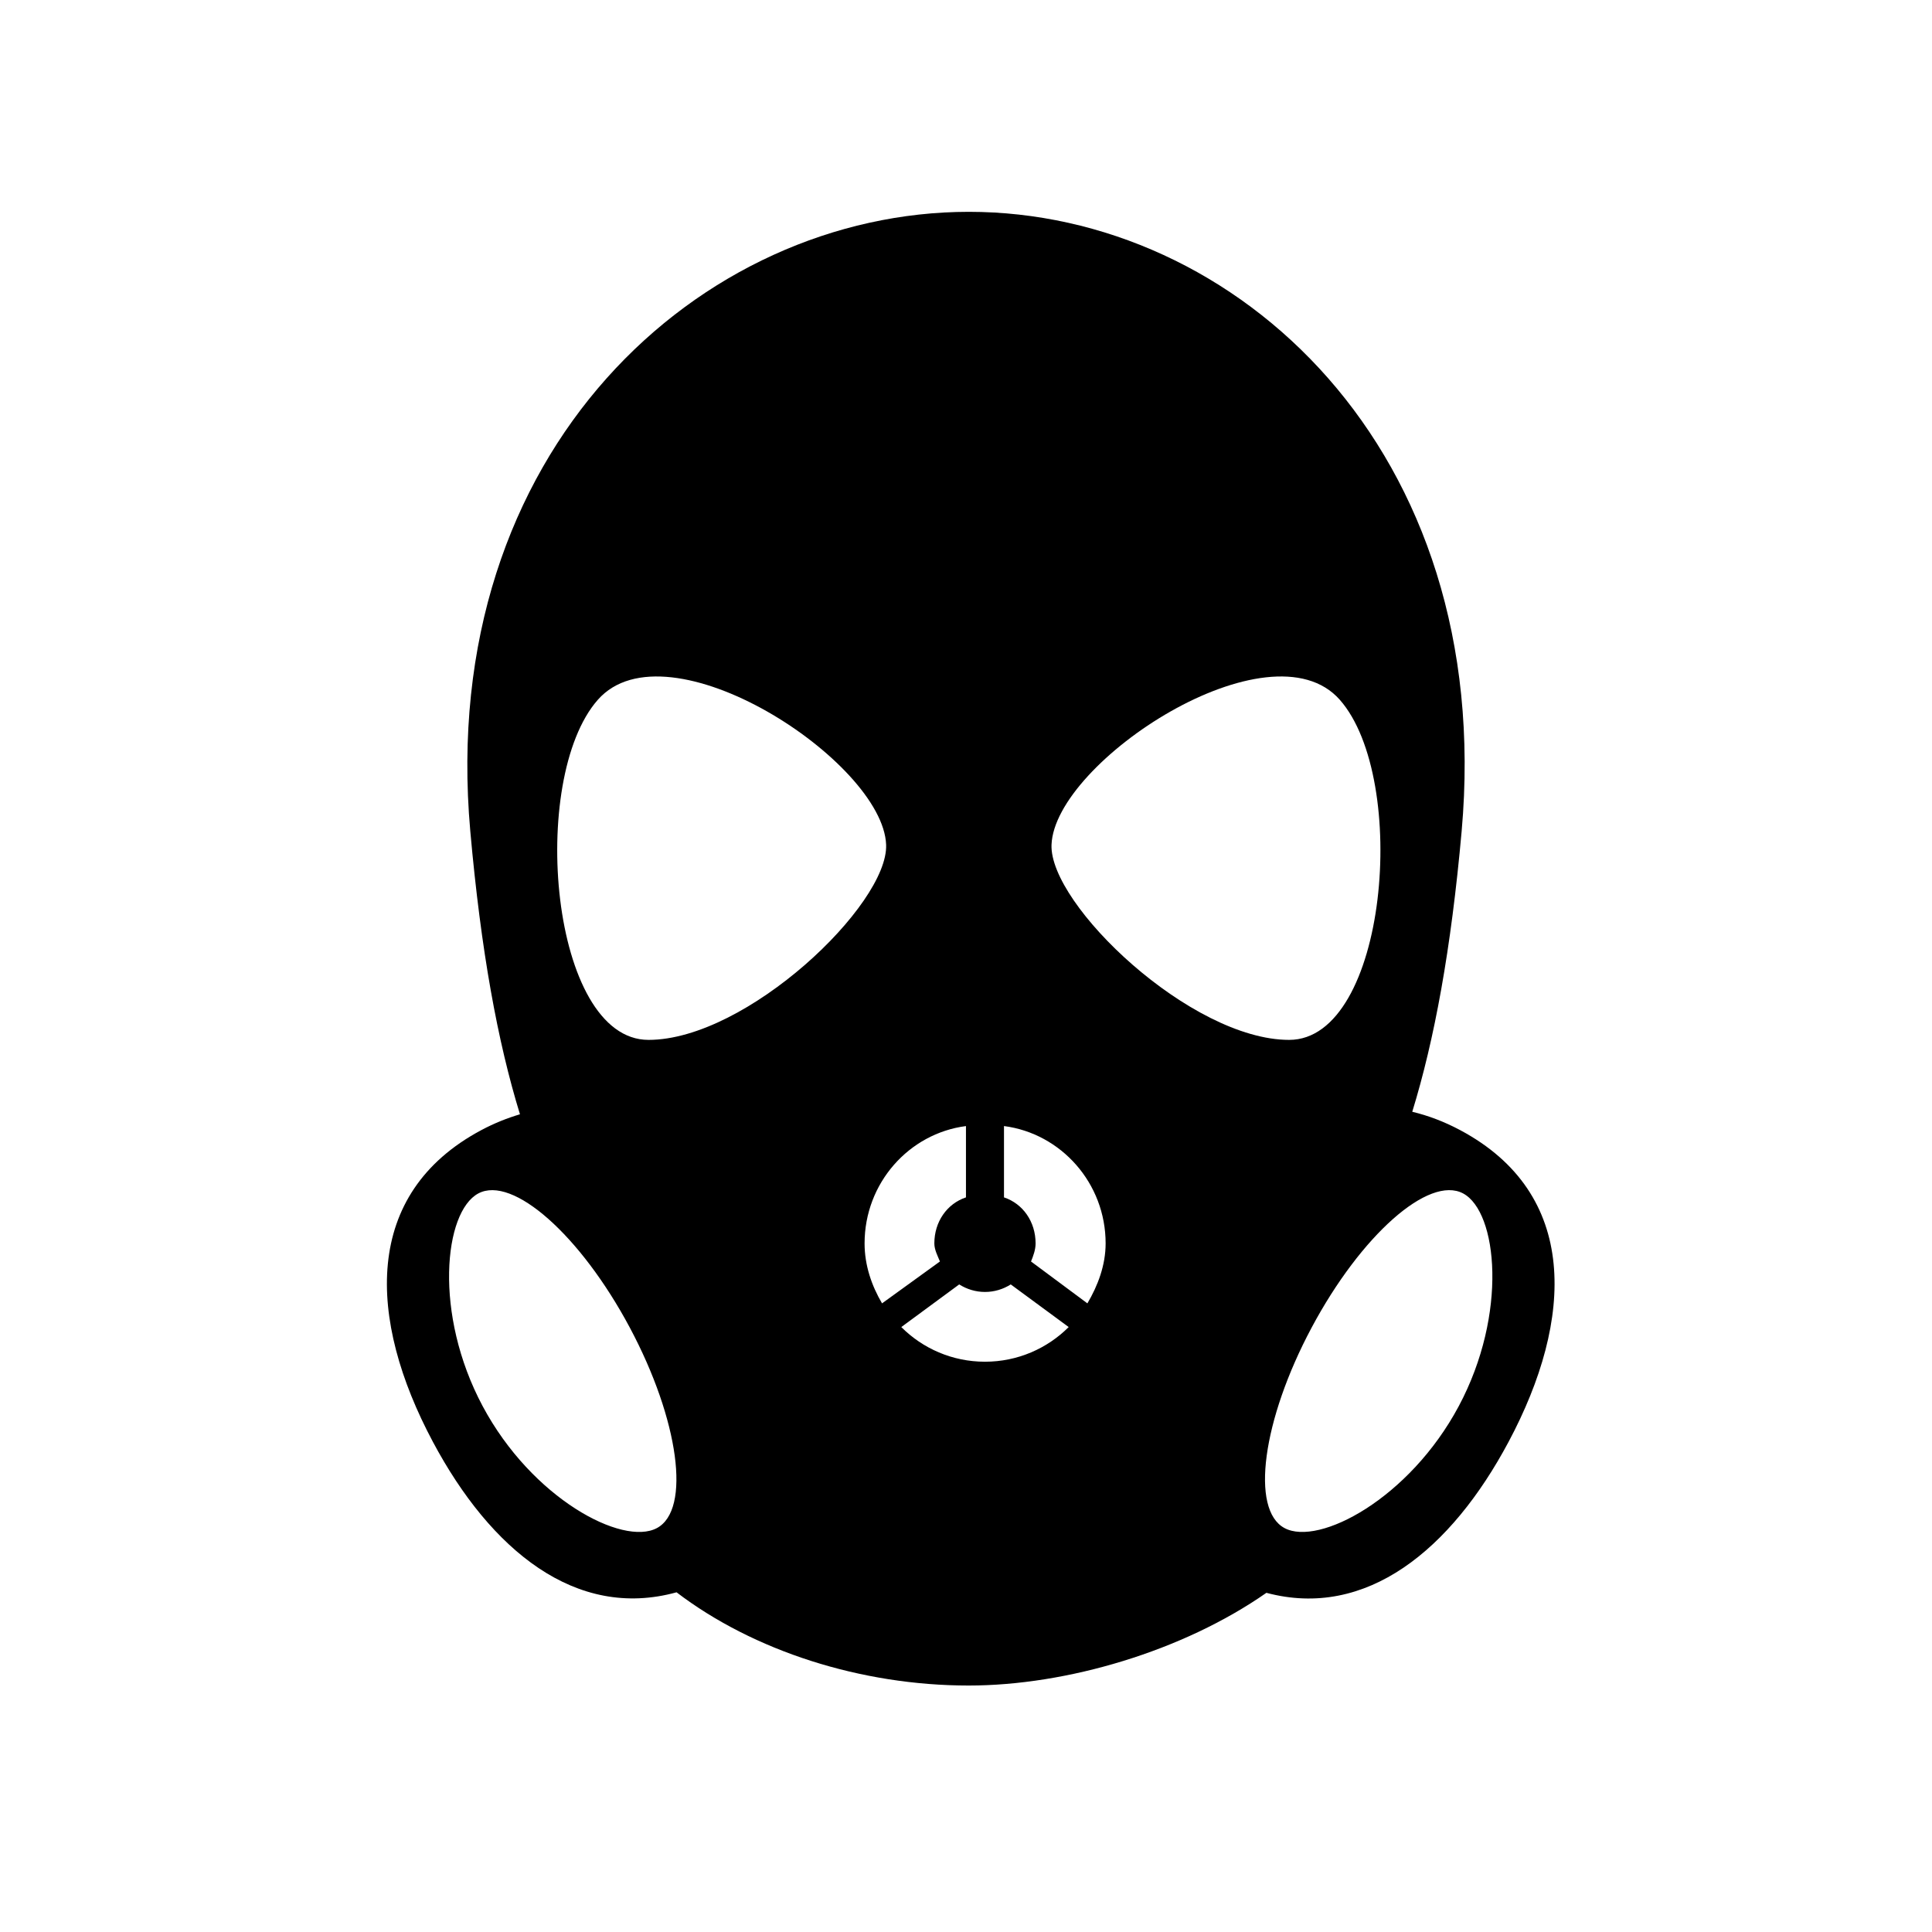 <?xml version="1.0" encoding="UTF-8"?>
<!-- Uploaded to: ICON Repo, www.iconrepo.com, Generator: ICON Repo Mixer Tools -->
<svg fill="#000000" width="800px" height="800px" version="1.1" viewBox="144 144 512 512" xmlns="http://www.w3.org/2000/svg">
 <path d="m530.97 443.5c-4.332-2.312-8.566-3.875-12.707-4.871 5.883-19.113 10.281-42.941 13.09-74.363 9.008-101.18-59.766-164.13-130.59-164.13-70.828 0-141.15 62.953-132.13 164.13 2.836 31.789 7.25 55.801 13.164 75.031-3.359 1.004-6.777 2.344-10.258 4.203-31.535 16.828-30.191 50.047-12.812 82.613 15.285 28.656 37.891 47.238 64.566 39.863 20.367 15.527 48.848 24.707 77.414 24.707 25.992 0 56.801-9.133 78.902-24.57 26.512 7.074 48.965-11.48 64.172-39.996 17.383-32.586 18.723-65.793-12.812-82.617zm-212.89 105.46c-9.105 4.863-33.105-7.836-46.176-32.324-13.07-24.488-10.242-51.496-1.148-56.359s27.078 11.059 40.148 35.547c13.07 24.496 16.277 48.285 7.176 53.137zm-2.223-129.38c-26.031 0-31.91-69.121-13.438-90.117 18.477-20.992 75.578 16.34 76.414 38.398 0.602 15.898-36.945 51.719-62.977 51.719zm57.266 53.934c0-15.98 11.754-29.137 26.867-31.094v18.898c-5.039 1.684-8.379 6.473-8.379 12.195 0 1.703 0.887 3.309 1.48 4.793l-15.34 11.098c-2.75-4.668-4.629-10.082-4.629-15.891zm31.906 31.355c-8.66 0-16.5-3.508-22.176-9.184l15.348-11.301c1.984 1.25 4.312 1.996 6.832 1.996 2.519 0 4.852-0.746 6.828-1.996l15.352 11.301c-5.684 5.676-13.523 9.184-22.184 9.184zm27.141-15.465-14.938-11.098c0.594-1.48 1.211-3.09 1.211-4.793 0-5.723-3.336-10.516-8.375-12.195v-18.902c15.113 1.961 26.934 15.113 26.934 31.094 0 5.805-2.074 11.227-4.832 15.895zm-9.504-121.54c0.836-22.062 57.938-59.395 76.41-38.402 18.477 20.992 12.594 90.117-13.438 90.117s-63.578-35.82-62.973-51.715zm107.93 148.77c-13.07 24.488-37.066 37.188-46.176 32.324-9.105-4.852-5.894-28.652 7.18-53.137 13.07-24.48 31.043-40.41 40.148-35.547 9.098 4.871 11.918 31.867-1.152 56.359z"/>
</svg>